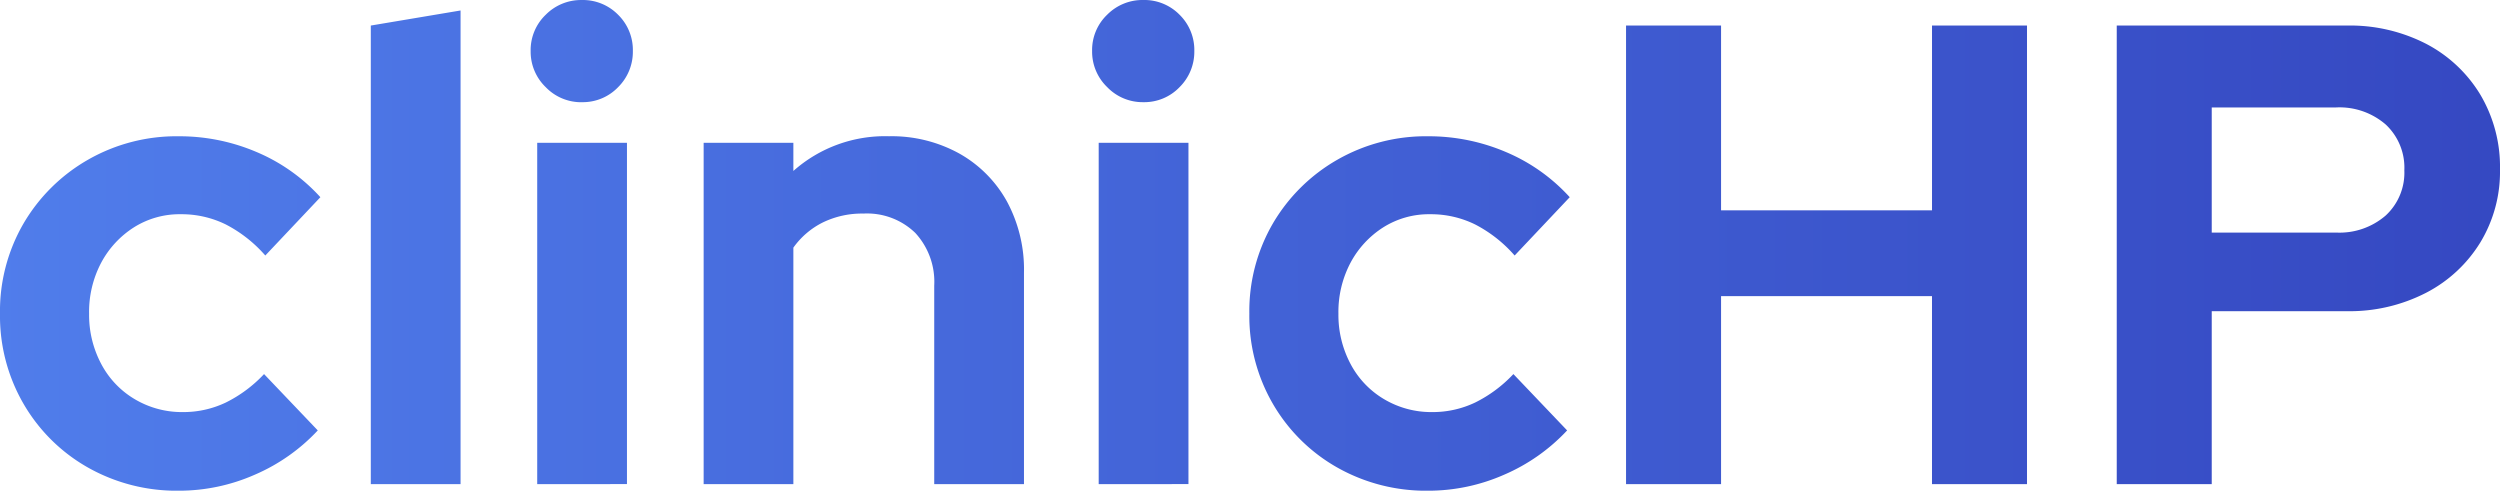 <svg xmlns="http://www.w3.org/2000/svg" xmlns:xlink="http://www.w3.org/1999/xlink" width="276.89" height="54.348" viewBox="0 0 276.89 54.348">
  <defs>
    <linearGradient id="linear-gradient" x1="1" y1="1" x2="0" y2="1" gradientUnits="objectBoundingBox">
      <stop offset="0" stop-color="#3446c0"/>
      <stop offset="1" stop-color="#507deb"/>
    </linearGradient>
  </defs>
  <path id="パス_106678" data-name="パス 106678" d="M-64.209,21.832a19.932,19.932,0,0,1-10.086-2.576,19.094,19.094,0,0,1-7.111-7.038A19.382,19.382,0,0,1-84.018,2.24,19.327,19.327,0,0,1-81.406-7.773a19.457,19.457,0,0,1,7.111-7.038,19.716,19.716,0,0,1,10.086-2.612,21.77,21.77,0,0,1,8.6,1.741,20.072,20.072,0,0,1,7.075,5.007l-6.1,6.458a14.872,14.872,0,0,0-4.39-3.447,11.1,11.1,0,0,0-4.97-1.125,9.472,9.472,0,0,0-5.188,1.451,10.486,10.486,0,0,0-3.628,3.918A11.652,11.652,0,0,0-74.15,2.24a11.557,11.557,0,0,0,1.342,5.551,9.88,9.88,0,0,0,3.737,3.918,10.219,10.219,0,0,0,5.3,1.415,10.928,10.928,0,0,0,4.753-1.052,14.777,14.777,0,0,0,4.245-3.156l5.95,6.24a20.75,20.75,0,0,1-6.966,4.9A20.789,20.789,0,0,1-64.209,21.832Zm21.26-.726V-29.686l9.941-1.669V21.106Zm18.43,0V-16.7h9.941v37.8Zm4.934-42.3a5.446,5.446,0,0,1-3.991-1.669,5.446,5.446,0,0,1-1.669-3.991,5.411,5.411,0,0,1,1.669-4.027,5.507,5.507,0,0,1,3.991-1.633,5.472,5.472,0,0,1,4.027,1.633,5.472,5.472,0,0,1,1.633,4.027,5.507,5.507,0,0,1-1.633,3.991A5.411,5.411,0,0,1-19.585-21.2Zm13.5,42.3V-16.7H3.852v3.12a15.271,15.271,0,0,1,10.594-3.846,15.478,15.478,0,0,1,7.8,1.923,13.669,13.669,0,0,1,5.261,5.3,15.867,15.867,0,0,1,1.887,7.873V21.106H19.453V-.88a7.971,7.971,0,0,0-2.1-5.841,7.672,7.672,0,0,0-5.732-2.141,9.929,9.929,0,0,0-4.5.98A8.854,8.854,0,0,0,3.852-5.088V21.106Zm43.754,0V-16.7h9.941v37.8ZM42.6-21.2a5.446,5.446,0,0,1-3.991-1.669,5.446,5.446,0,0,1-1.669-3.991,5.411,5.411,0,0,1,1.669-4.027A5.507,5.507,0,0,1,42.6-32.516a5.472,5.472,0,0,1,4.027,1.633,5.472,5.472,0,0,1,1.633,4.027,5.507,5.507,0,0,1-1.633,3.991A5.411,5.411,0,0,1,42.6-21.2ZM74.163,21.832a19.932,19.932,0,0,1-10.086-2.576,19.094,19.094,0,0,1-7.111-7.038A19.382,19.382,0,0,1,54.354,2.24,19.327,19.327,0,0,1,56.966-7.773a19.457,19.457,0,0,1,7.111-7.038,19.716,19.716,0,0,1,10.086-2.612,21.77,21.77,0,0,1,8.6,1.741,20.072,20.072,0,0,1,7.075,5.007l-6.1,6.458a14.872,14.872,0,0,0-4.39-3.447,11.1,11.1,0,0,0-4.97-1.125,9.472,9.472,0,0,0-5.188,1.451,10.486,10.486,0,0,0-3.628,3.918,11.651,11.651,0,0,0-1.342,5.66,11.557,11.557,0,0,0,1.342,5.551A9.88,9.88,0,0,0,69.3,11.709a10.218,10.218,0,0,0,5.3,1.415,10.928,10.928,0,0,0,4.753-1.052A14.777,14.777,0,0,0,83.6,8.916l5.95,6.24a20.75,20.75,0,0,1-6.966,4.9A20.789,20.789,0,0,1,74.163,21.832Zm21.913-.726V-29.686H106.6V-9.224h23.364V-29.686h10.521V21.106H129.962V.281H106.6V21.106Zm54.348,0V-29.686h25.469a18.454,18.454,0,0,1,8.816,2.032,15.239,15.239,0,0,1,5.986,5.623,15.711,15.711,0,0,1,2.177,8.308,15.113,15.113,0,0,1-2.177,8.054,15.263,15.263,0,0,1-6.022,5.587,18.51,18.51,0,0,1-8.78,2.032H160.945V21.106ZM160.945-6.757h13.786a7.813,7.813,0,0,0,5.478-1.887,6.451,6.451,0,0,0,2.068-5.007,6.538,6.538,0,0,0-2.068-5.079,7.813,7.813,0,0,0-5.478-1.887H160.945Z" transform="translate(84.018 32.516)" fill="url(#linear-gradient)"/>
</svg>
